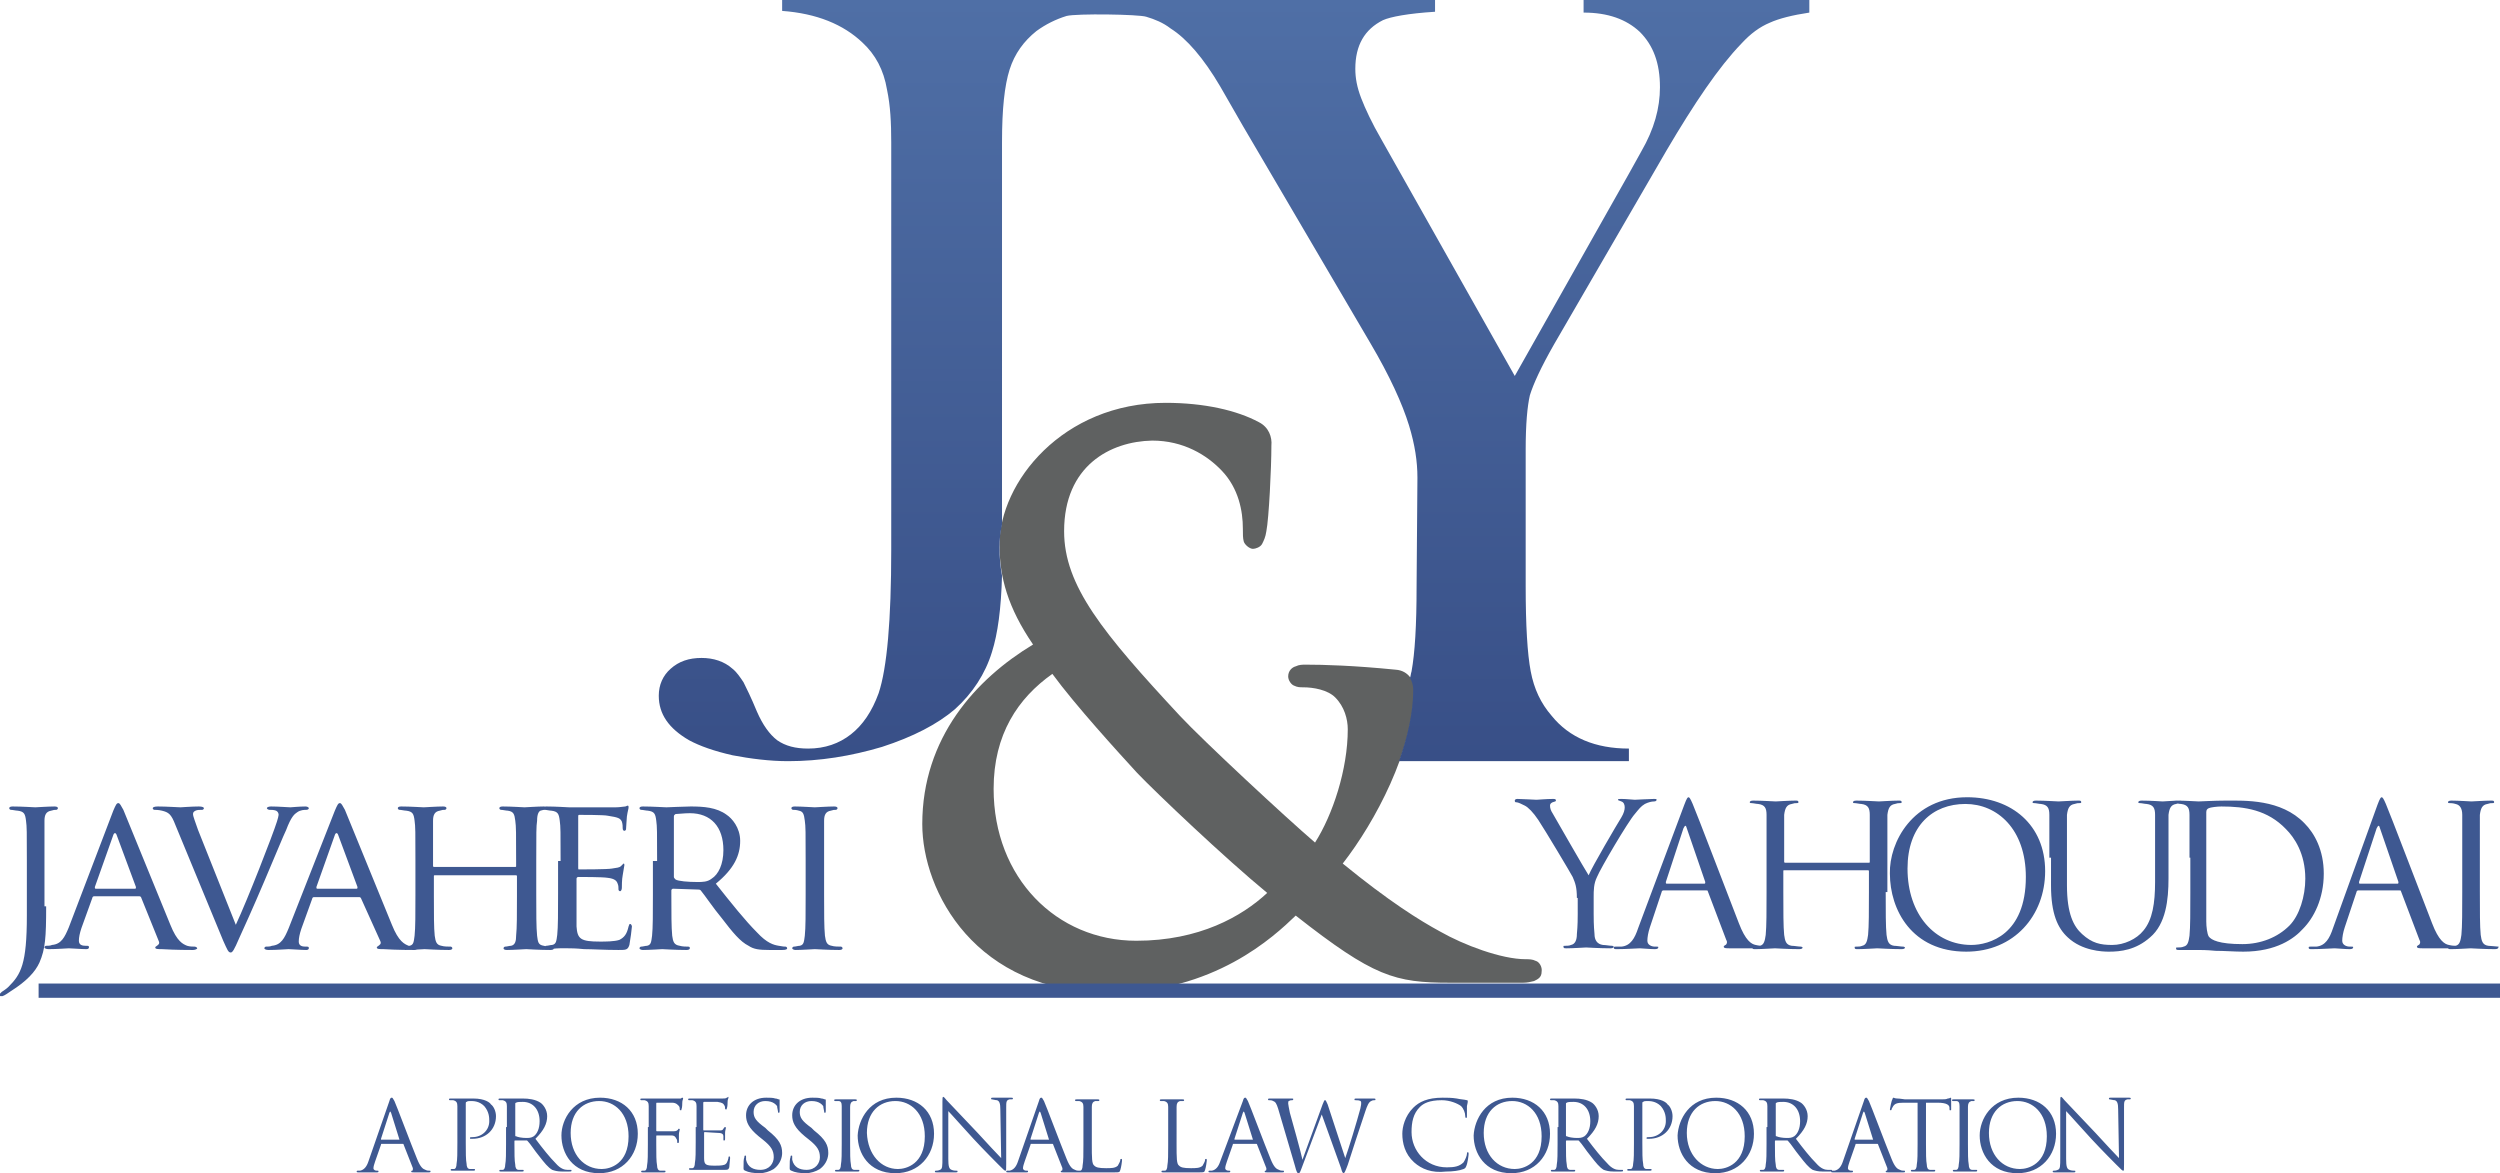 <?xml version="1.0" encoding="UTF-8"?> <!-- Generator: Adobe Illustrator 24.2.3, SVG Export Plug-In . SVG Version: 6.00 Build 0) --> <svg xmlns="http://www.w3.org/2000/svg" xmlns:xlink="http://www.w3.org/1999/xlink" version="1.1" id="jy-logo" x="0px" y="0px" viewBox="0 0 297.9 139.8" style="enable-background:new 0 0 297.9 139.8;" xml:space="preserve"> <style type="text/css"> .st0{fill:#5F6161;} .st1{fill:url(#SVGID_1_);} .st2{fill:#3E5891;} </style> <g> <path class="st0" d="M183,114.5c-0.4-0.2-0.8-0.2-1.2-0.2c-2.9,0-7.4-1.7-10.2-3.3c-2.4-1.3-6.1-3.6-11.6-8.1 c3.9-5,8.4-13.5,8.5-20.6c0.1-1-0.6-2.4-2.2-2.5c-5-0.5-8.6-0.6-10.7-0.6c-0.4,0-0.8,0-1.2,0.2c-0.4,0.1-0.9,0.5-0.9,1.2 c0,0.5,0.4,1,0.7,1.1c0.4,0.2,0.7,0.2,1.1,0.2c1.2,0,2.9,0.3,3.8,1.2c1.1,1.1,1.5,2.6,1.5,3.8c0,4.8-1.8,10.2-3.9,13.5 c-3.5-3-13.3-12.1-16.1-15.1c-9.2-9.9-13.8-15.5-13.8-22c0-7.8,5.5-10.7,10.5-10.8c3.7,0,6.5,1.7,8.3,3.6c2,2.1,2.5,4.8,2.5,6.9 c0,0.7,0,1.1,0.1,1.5c0.1,0.4,0.7,0.9,1.1,0.9c0.3,0,0.9-0.2,1.1-0.6c0.2-0.4,0.4-0.8,0.5-1.5c0.3-1.5,0.6-7.5,0.6-10.2 c0.1-1-0.3-2.2-1.5-2.8c-2.6-1.4-6.5-2.3-11.1-2.3c-12.3,0-19.8,9.5-19.8,16.9c0,3.9,1,7.5,4,11.9c-6.8,4.1-13.2,11.1-13.2,21.4 c0,8,6.3,20.1,22.3,20.1h0c12.5,0,19.6-6.7,22.2-9.2c9.3,7.3,11.8,8,18.4,8h8.7c0.5,0,0.9-0.1,1.3-0.2c0.4-0.2,0.9-0.4,0.9-1.1 C183.8,115.2,183.4,114.6,183,114.5z M151,106.4c-3,2.8-8.1,5.7-15.6,5.7c-9.5,0-17-7.5-17-18.1c0-6.5,2.9-10.8,7-13.7 c2.7,3.7,7.9,9.4,10.1,11.8C137.8,94.5,145.9,102.2,151,106.4z"></path> <g> <linearGradient id="SVGID_1_" gradientUnits="userSpaceOnUse" x1="147.139" y1="0" x2="147.139" y2="90.8"> <stop offset="0" style="stop-color:#4F6FA6"></stop> <stop offset="1" style="stop-color:#384F87"></stop> </linearGradient> <path class="st1" d="M188.7,0v1.5c2.9,0,5.1,0.8,6.7,2.3c1.6,1.6,2.4,3.7,2.4,6.6c0,2.5-0.7,5-2.2,7.6l-1.5,2.7l-13.6,24.1 l-15.9-28.2c-1.1-1.9-1.9-3.6-2.4-4.9c-0.5-1.3-0.7-2.4-0.7-3.5c0-2.8,1.1-4.7,3.3-5.8c0.9-0.4,3-0.8,6.2-1V0H93.2v1.3 c4.1,0.3,7.3,1.6,9.6,3.8c1.5,1.4,2.5,3.2,2.9,5.6c0.4,1.9,0.5,3.9,0.5,6.3v48.5c0,8.4-0.5,14.1-1.5,17.1 c-0.8,2.2-1.9,3.8-3.3,4.9c-1.4,1.1-3.1,1.7-5.1,1.7c-1.5,0-2.7-0.3-3.7-1c-0.9-0.7-1.7-1.8-2.4-3.4c-0.7-1.7-1.3-2.9-1.6-3.5 c-0.4-0.6-0.8-1.2-1.3-1.6c-1-0.9-2.3-1.3-3.7-1.3c-1.5,0-2.7,0.4-3.7,1.3c-0.9,0.8-1.4,1.9-1.4,3.2c0,2.2,1.2,3.9,3.6,5.3 c1.3,0.7,3,1.3,5.2,1.8c2.1,0.4,4.4,0.7,6.6,0.7c3.8,0,7.5-0.6,11.2-1.7c3.7-1.2,6.6-2.7,8.7-4.5c2.1-1.9,3.6-4.2,4.4-6.8 c0.7-2.2,1.1-5.2,1.2-9.1c-0.2-1.1-0.3-2.2-0.3-3.4c0-0.9,0.1-1.8,0.3-2.7V16.9c0-3.9,0.3-6.7,0.9-8.6c0.6-1.9,1.7-3.4,3.2-4.6 c1.1-0.8,2.3-1.4,3.6-1.8c1.2-0.3,8.6-0.2,9.5,0.1c1,0.3,2,0.7,2.9,1.4c1.9,1.2,3.9,3.5,5.9,6.9l2.7,4.7l15.2,25.9 c2.3,3.9,3.8,7.2,4.6,9.8c0.7,2.3,1,4.3,1,6.2l-0.1,13c0,4.6-0.2,7.9-0.6,10.1c-0.1,0.3-0.1,0.6-0.2,0.8c0.3,0.4,0.4,1,0.4,1.4 c0,2.7-0.7,5.7-1.7,8.5h27.4v-1.5c-4,0-7.1-1.3-9.2-3.9c-1.3-1.5-2.1-3.2-2.5-5.3c-0.4-2.1-0.6-5.5-0.6-10.2V53.6 c0-3.1,0.2-5.2,0.5-6.5c0.4-1.3,1.3-3.3,2.9-6.1l13.4-23.1c3.3-5.6,6.2-9.9,8.9-12.7c1.1-1.2,2.2-2,3.4-2.5 c1.1-0.5,2.7-0.9,4.7-1.2V0H188.7z"></path> </g> <path class="st2" d="M5.5,108c0,3.7-0.1,5.1-0.8,6.7c-0.5,1.1-1.5,2.2-3.4,3.4c-0.3,0.2-0.7,0.5-1,0.6c0,0-0.1,0-0.2,0 c-0.1,0-0.2,0-0.2-0.1c0-0.1,0.1-0.2,0.3-0.4c0.3-0.2,0.6-0.4,0.8-0.6c1.5-1.5,2.2-2.7,2.2-8.5v-6.5c0-3.5,0-4.1-0.1-4.8 c-0.1-0.8-0.2-1.1-1-1.2c-0.2,0-0.6-0.1-0.8-0.1c-0.1,0-0.2-0.1-0.2-0.2c0-0.1,0.1-0.2,0.4-0.2c1.1,0,2.6,0.1,2.7,0.1 c0.1,0,1.6-0.1,2.3-0.1c0.3,0,0.4,0.1,0.4,0.2c0,0.1-0.1,0.2-0.2,0.2c-0.2,0-0.3,0-0.6,0.1c-0.6,0.1-0.8,0.5-0.8,1.2 c0,0.7,0,1.4,0,4.8V108z M13.5,96.6c0.3-0.7,0.4-0.9,0.6-0.9c0.2,0,0.3,0.3,0.6,0.8c0.4,1,4.2,10.3,5.6,13.7c0.8,2,1.5,2.3,2,2.5 c0.3,0.1,0.7,0.1,0.9,0.1c0.1,0,0.3,0.1,0.3,0.2c0,0.1-0.3,0.2-0.5,0.2c-0.3,0-2.1,0-3.7-0.1c-0.5,0-0.8,0-0.8-0.2 c0-0.1,0.1-0.1,0.2-0.2c0.1-0.1,0.4-0.2,0.2-0.6l-2.1-5.2c-0.1-0.1-0.1-0.1-0.2-0.1h-5.4c-0.1,0-0.2,0.1-0.2,0.2l-1.3,3.6 c-0.2,0.6-0.3,1.1-0.3,1.5c0,0.5,0.4,0.6,0.8,0.6h0.2c0.2,0,0.2,0.1,0.2,0.2c0,0.1-0.1,0.2-0.3,0.2c-0.6,0-1.8-0.1-2.1-0.1 c-0.2,0-1.4,0.1-2.4,0.1c-0.3,0-0.5-0.1-0.5-0.2c0-0.1,0.1-0.2,0.2-0.2c0.2,0,0.5,0,0.7-0.1c1.1-0.1,1.5-0.9,2-2.1L13.5,96.6z M16.1,105.9c0.1,0,0.1-0.1,0.1-0.2l-2.3-6.2c-0.1-0.3-0.3-0.3-0.4,0l-2.2,6.2c0,0.1,0,0.2,0.1,0.2H16.1z M28.1,110.2 c1.4-3,4.4-10.7,4.9-12.3c0.1-0.3,0.2-0.7,0.2-0.8c0-0.2-0.1-0.4-0.3-0.5c-0.3-0.1-0.5-0.1-0.8-0.1c-0.1,0-0.3-0.1-0.3-0.2 c0-0.1,0.2-0.2,0.5-0.2c0.9,0,2,0.1,2.3,0.1c0.1,0,1.1-0.1,1.8-0.1c0.2,0,0.4,0.1,0.4,0.2c0,0.1-0.1,0.2-0.3,0.2 c-0.2,0-0.7,0-1.1,0.3c-0.3,0.2-0.7,0.5-1.3,2.1c-0.3,0.6-1.4,3.3-2.6,6.1c-1.4,3.3-2.5,5.7-3,6.8c-0.6,1.4-0.8,1.7-1,1.7 c-0.3,0-0.4-0.3-0.9-1.4l-5.7-13.8c-0.5-1.3-0.8-1.5-1.6-1.7c-0.4-0.1-0.8-0.1-0.9-0.1c-0.1,0-0.2-0.1-0.2-0.2 c0-0.1,0.2-0.2,0.6-0.2c1.1,0,2.4,0.1,2.7,0.1c0.2,0,1.3-0.1,2.2-0.1c0.4,0,0.6,0.1,0.6,0.2c0,0.1-0.1,0.2-0.2,0.2 c-0.3,0-0.6,0-0.8,0.1C23.1,96.7,23,96.8,23,97c0,0.3,0.3,1,0.6,1.9L28.1,110.2z M39.9,96.6c0.3-0.7,0.4-0.9,0.6-0.9 c0.2,0,0.3,0.3,0.6,0.8c0.4,1,4.2,10.3,5.6,13.7c0.8,2,1.5,2.3,2,2.5c0.3,0.1,0.7,0.1,0.9,0.1c0.1,0,0.3,0.1,0.3,0.2 c0,0.1-0.3,0.2-0.5,0.2c-0.3,0-2.1,0-3.7-0.1c-0.5,0-0.8,0-0.8-0.2c0-0.1,0.1-0.1,0.2-0.2c0.1-0.1,0.4-0.2,0.2-0.6L43,107 c-0.1-0.1-0.1-0.1-0.2-0.1h-5.4c-0.1,0-0.2,0.1-0.2,0.2l-1.3,3.6c-0.2,0.6-0.3,1.1-0.3,1.5c0,0.5,0.4,0.6,0.8,0.6h0.2 c0.2,0,0.2,0.1,0.2,0.2c0,0.1-0.1,0.2-0.3,0.2c-0.6,0-1.8-0.1-2.1-0.1c-0.2,0-1.4,0.1-2.4,0.1c-0.3,0-0.5-0.1-0.5-0.2 c0-0.1,0.1-0.2,0.2-0.2c0.2,0,0.5,0,0.7-0.1c1.1-0.1,1.5-0.9,2-2.1L39.9,96.6z M42.5,105.9c0.1,0,0.1-0.1,0.1-0.2l-2.3-6.2 c-0.1-0.3-0.3-0.3-0.4,0l-2.2,6.2c0,0.1,0,0.2,0.1,0.2H42.5z M63.9,106.6c0,2.2,0,3.9,0.1,4.9c0.1,0.7,0.1,1.1,0.8,1.2 c0.3,0.1,0.8,0.1,1,0.1c0.2,0,0.2,0.1,0.2,0.2c0,0.1-0.1,0.2-0.4,0.2c-1.3,0-2.8-0.1-2.9-0.1c-0.1,0-1.6,0.1-2.3,0.1 c-0.3,0-0.4-0.1-0.4-0.2c0-0.1,0.1-0.2,0.2-0.2c0.2,0,0.5-0.1,0.7-0.1c0.5-0.1,0.6-0.6,0.6-1.2c0.1-0.9,0.1-2.6,0.1-4.8v-2.3 c0-0.1-0.1-0.1-0.1-0.1h-9.7c-0.1,0-0.1,0-0.1,0.1v2.3c0,2.2,0,3.9,0.1,4.8c0.1,0.7,0.2,1.1,0.8,1.2c0.3,0.1,0.8,0.1,1.1,0.1 c0.1,0,0.2,0.1,0.2,0.2c0,0.1-0.1,0.2-0.4,0.2c-1.3,0-2.8-0.1-2.9-0.1c-0.1,0-1.6,0.1-2.3,0.1c-0.2,0-0.4-0.1-0.4-0.2 c0-0.1,0.1-0.2,0.2-0.2c0.2,0,0.5-0.1,0.7-0.1c0.5-0.1,0.5-0.5,0.6-1.2c0.1-0.9,0.1-2.7,0.1-4.9v-4c0-3.5,0-4.1-0.1-4.8 c-0.1-0.8-0.2-1.1-1-1.2c-0.2,0-0.6-0.1-0.8-0.1c-0.1,0-0.2-0.1-0.2-0.2c0-0.1,0.1-0.2,0.4-0.2c1.1,0,2.5,0.1,2.7,0.1 c0.1,0,1.6-0.1,2.3-0.1c0.3,0,0.4,0.1,0.4,0.2c0,0.1-0.1,0.2-0.2,0.2c-0.2,0-0.3,0-0.6,0.1c-0.6,0.1-0.8,0.5-0.8,1.2 c0,0.7,0,1.4,0,4.9v0.5c0,0.1,0.1,0.1,0.1,0.1h9.7c0.1,0,0.1,0,0.1-0.1v-0.5c0-3.5,0-4.2-0.1-4.9c-0.1-0.8-0.2-1.1-0.9-1.2 c-0.2,0-0.6-0.1-0.8-0.1c-0.1,0-0.2-0.1-0.2-0.2c0-0.1,0.1-0.2,0.4-0.2c1,0,2.5,0.1,2.6,0.1c0.1,0,1.6-0.1,2.3-0.1 c0.3,0,0.4,0.1,0.4,0.2c0,0.1-0.1,0.2-0.2,0.2c-0.2,0-0.3,0-0.6,0.1C64.2,96.7,64,97,64,97.8c-0.1,0.7-0.1,1.4-0.1,4.8V106.6z M66.8,102.6c0-3.5,0-4.1-0.1-4.8c-0.1-0.8-0.2-1.1-1-1.2c-0.2,0-0.6-0.1-0.8-0.1c-0.1,0-0.2-0.1-0.2-0.2c0-0.1,0.1-0.2,0.4-0.2 c1.1,0,2.6,0.1,2.7,0.1c0.2,0,5,0,5.6,0c0.5,0,0.9-0.1,1.1-0.1c0.1,0,0.2-0.1,0.3-0.1c0.1,0,0.1,0.1,0.1,0.2c0,0.2-0.1,0.4-0.2,1.1 c0,0.2-0.1,1.2-0.1,1.5c0,0.1-0.1,0.2-0.2,0.2c-0.1,0-0.2-0.1-0.2-0.3c0-0.2,0-0.5-0.1-0.8c-0.2-0.4-0.4-0.5-1.7-0.7 c-0.4-0.1-3.1-0.1-3.4-0.1c-0.1,0-0.1,0.1-0.1,0.2v6.1c0,0.2,0,0.2,0.1,0.2c0.3,0,3.4,0,3.9-0.1c0.6-0.1,0.9-0.1,1.1-0.3 c0.2-0.2,0.3-0.3,0.3-0.3c0.1,0,0.1,0.1,0.1,0.2c0,0.1-0.1,0.5-0.2,1.2c-0.1,0.5-0.1,1.3-0.1,1.5c0,0.2-0.1,0.4-0.2,0.4 c-0.1,0-0.2-0.1-0.2-0.2c0-0.2,0-0.5-0.1-0.7c-0.1-0.3-0.3-0.6-1.2-0.7c-0.6-0.1-3.1-0.1-3.5-0.1c-0.1,0-0.2,0.1-0.2,0.2v1.9 c0,0.8,0,3.4,0,3.8c0.1,1.5,0.5,1.8,2.8,1.8c0.6,0,1.7,0,2.3-0.2c0.6-0.3,0.9-0.7,1.1-1.6c0.1-0.3,0.1-0.3,0.2-0.3 c0.1,0,0.2,0.2,0.2,0.3c0,0.2-0.2,1.7-0.3,2.2c-0.2,0.6-0.4,0.6-1.3,0.6c-1.7,0-3.1-0.1-4.1-0.1c-1-0.1-1.6-0.1-1.9-0.1 c-0.1,0-0.5,0-1,0c-0.5,0-1,0.1-1.4,0.1c-0.2,0-0.4-0.1-0.4-0.2c0-0.1,0.1-0.2,0.2-0.2c0.2,0,0.5-0.1,0.7-0.1 c0.5-0.1,0.5-0.5,0.6-1.2c0.1-0.9,0.1-2.7,0.1-4.9V102.6z M78.3,102.6c0-3.5,0-4.1-0.1-4.8c-0.1-0.8-0.2-1.1-1-1.2 c-0.2,0-0.6-0.1-0.8-0.1c-0.1,0-0.2-0.1-0.2-0.2c0-0.1,0.1-0.2,0.4-0.2c1.1,0,2.6,0.1,2.8,0.1c0.2,0,2.2-0.1,2.9-0.1 c1.5,0,3.1,0.1,4.3,1c0.6,0.4,1.6,1.5,1.6,3.1c0,1.7-0.7,3.3-2.9,5.1c1.9,2.4,3.5,4.4,4.9,5.8c1.2,1.3,2,1.5,2.6,1.6 c0.5,0.1,0.7,0.1,0.8,0.1c0.1,0,0.2,0.1,0.2,0.2c0,0.1-0.1,0.2-0.6,0.2h-1.5c-1.3,0-1.9-0.1-2.5-0.5c-1-0.5-1.9-1.6-3.2-3.3 c-1-1.2-2-2.7-2.5-3.3c-0.1-0.1-0.2-0.1-0.3-0.1l-3-0.1c-0.1,0-0.2,0.1-0.2,0.2v0.5c0,2.2,0,3.9,0.1,4.9c0.1,0.7,0.2,1.1,0.9,1.2 c0.3,0.1,0.8,0.1,1,0.1c0.2,0,0.2,0.1,0.2,0.2c0,0.1-0.1,0.2-0.4,0.2c-1.3,0-2.8-0.1-2.9-0.1c0,0-1.6,0.1-2.3,0.1 c-0.2,0-0.4-0.1-0.4-0.2c0-0.1,0.1-0.2,0.2-0.2c0.2,0,0.5-0.1,0.7-0.1c0.5-0.1,0.5-0.5,0.6-1.2c0.1-0.9,0.1-2.7,0.1-4.9V102.6z M80.3,104.5c0,0.1,0.1,0.2,0.2,0.3c0.3,0.2,1.5,0.3,2.6,0.3c0.6,0,1.2,0,1.7-0.4c0.8-0.5,1.4-1.7,1.4-3.4c0-2.8-1.5-4.4-4-4.4 c-0.7,0-1.4,0.1-1.7,0.1c-0.1,0.1-0.2,0.1-0.2,0.3V104.5z M98.2,106.6c0,2.2,0,3.9,0.1,4.9c0.1,0.7,0.2,1.1,0.8,1.2 c0.3,0.1,0.8,0.1,1.1,0.1c0.1,0,0.2,0.1,0.2,0.2c0,0.1-0.1,0.2-0.4,0.2c-1.3,0-2.8-0.1-2.9-0.1c-0.1,0-1.6,0.1-2.3,0.1 c-0.2,0-0.4-0.1-0.4-0.2c0-0.1,0.1-0.2,0.2-0.2c0.2,0,0.5-0.1,0.7-0.1c0.5-0.1,0.5-0.5,0.6-1.2c0.1-0.9,0.1-2.7,0.1-4.9v-4 c0-3.5,0-4.1-0.1-4.8c-0.1-0.8-0.2-1.1-0.7-1.2c-0.3-0.1-0.6-0.1-0.7-0.1c-0.1,0-0.2-0.1-0.2-0.2c0-0.1,0.1-0.2,0.4-0.2 c0.8,0,2.2,0.1,2.4,0.1c0.1,0,1.6-0.1,2.3-0.1c0.3,0,0.4,0.1,0.4,0.2c0,0.1-0.1,0.2-0.2,0.2c-0.2,0-0.3,0-0.6,0.1 c-0.6,0.1-0.8,0.5-0.8,1.2c0,0.7,0,1.4,0,4.8V106.6z M46.4,131.2c0.1-0.4,0.2-0.4,0.3-0.4c0.1,0,0.1,0.1,0.3,0.4 c0.2,0.4,2,5.2,2.7,6.9c0.4,1,0.7,1.2,1,1.3c0.2,0.1,0.3,0.1,0.5,0.1c0.1,0,0.1,0,0.1,0.1c0,0.1-0.1,0.1-0.2,0.1c-0.2,0-1,0-1.8,0 c-0.2,0-0.3,0-0.3-0.1c0,0,0-0.1,0.1-0.1c0.1,0,0.1-0.1,0.1-0.3l-1.1-2.8c0,0,0-0.1-0.1-0.1h-2.5c-0.1,0-0.1,0-0.1,0.1l-0.7,2 c-0.1,0.3-0.2,0.6-0.2,0.8c0,0.2,0.2,0.3,0.4,0.3h0.1c0.1,0,0.1,0,0.1,0.1c0,0.1-0.1,0.1-0.2,0.1c-0.3,0-0.8,0-0.9,0 c-0.1,0-0.8,0-1.3,0c-0.1,0-0.2,0-0.2-0.1c0,0,0-0.1,0.1-0.1c0.1,0,0.2,0,0.3,0c0.5-0.1,0.8-0.5,1-1.1L46.4,131.2z M47.6,135.8 C47.7,135.8,47.7,135.8,47.6,135.8l-1-3.2c-0.1-0.2-0.1-0.2-0.2,0l-1,3.1c0,0.1,0,0.1,0,0.1H47.6z M54.5,134.3c0-1.8,0-2.1,0-2.5 c0-0.4-0.1-0.6-0.5-0.7c-0.1,0-0.3,0-0.4,0c0,0-0.1,0-0.1-0.1c0-0.1,0.1-0.1,0.2-0.1c0.5,0,1.2,0,1.3,0c0.3,0,0.9,0,1.4,0 c1.4,0,2,0.5,2.1,0.7c0.3,0.2,0.6,0.8,0.6,1.4c0,1.6-1.2,2.7-2.8,2.7c-0.1,0-0.2,0-0.2,0c-0.1,0-0.1,0-0.1-0.1 c0-0.1,0.1-0.1,0.3-0.1c1.1,0,2-0.8,2-1.9c0-0.4,0-1.1-0.6-1.8c-0.6-0.6-1.3-0.6-1.6-0.6c-0.2,0-0.4,0-0.5,0.1 c-0.1,0-0.1,0.1-0.1,0.2v4.7c0,1.1,0,2,0.1,2.5c0,0.3,0.1,0.6,0.4,0.6c0.2,0,0.4,0,0.5,0c0.1,0,0.1,0,0.1,0.1 c0,0.1-0.1,0.1-0.2,0.1c-0.6,0-1.4,0-1.4,0c0,0-0.8,0-1.1,0c-0.1,0-0.2,0-0.2-0.1c0,0,0-0.1,0.1-0.1c0.1,0,0.2,0,0.3,0 c0.2,0,0.3-0.3,0.3-0.6c0.1-0.5,0.1-1.4,0.1-2.5V134.3z M60.4,134.3c0-1.8,0-2.1,0-2.5c0-0.4-0.1-0.6-0.5-0.7c-0.1,0-0.3,0-0.4,0 c0,0-0.1,0-0.1-0.1c0-0.1,0.1-0.1,0.2-0.1c0.5,0,1.2,0,1.3,0c0.1,0,1,0,1.4,0c0.7,0,1.5,0.1,2.1,0.5c0.3,0.2,0.8,0.8,0.8,1.6 c0,0.9-0.4,1.7-1.4,2.7c0.9,1.2,1.7,2.2,2.4,2.9c0.6,0.7,1.1,0.8,1.4,0.8c0.2,0,0.4,0,0.4,0c0.1,0,0.1,0,0.1,0.1 c0,0.1-0.1,0.1-0.3,0.1H67c-0.6,0-0.9-0.1-1.2-0.2c-0.5-0.3-0.9-0.8-1.6-1.7c-0.5-0.6-1-1.4-1.3-1.7c0,0-0.1-0.1-0.1-0.1l-1.4,0 c-0.1,0-0.1,0-0.1,0.1v0.3c0,1.1,0,2,0.1,2.5c0,0.3,0.1,0.6,0.4,0.6c0.2,0,0.4,0,0.5,0c0.1,0,0.1,0,0.1,0.1c0,0.1-0.1,0.1-0.2,0.1 c-0.6,0-1.4,0-1.4,0c0,0-0.7,0-1.1,0c-0.1,0-0.2,0-0.2-0.1c0,0,0-0.1,0.1-0.1c0.1,0,0.2,0,0.3,0c0.2,0,0.3-0.3,0.3-0.6 c0.1-0.5,0.1-1.4,0.1-2.5V134.3z M61.4,135.3c0,0.1,0,0.1,0.1,0.1c0.2,0.1,0.7,0.2,1.2,0.2c0.3,0,0.6,0,0.9-0.2 c0.4-0.3,0.7-0.9,0.7-1.8c0-1.4-0.8-2.3-2-2.3c-0.3,0-0.7,0-0.8,0.1c-0.1,0-0.1,0.1-0.1,0.1V135.3z M71.5,130.8 c2.6,0,4.5,1.6,4.5,4.3c0,2.6-1.8,4.7-4.6,4.7c-3.2,0-4.5-2.4-4.5-4.5C66.9,133.4,68.3,130.8,71.5,130.8z M71.7,139.3 c1,0,3.2-0.6,3.2-3.9c0-2.8-1.7-4.2-3.5-4.2c-1.9,0-3.4,1.3-3.4,3.8C68,137.6,69.6,139.3,71.7,139.3z M77.3,134.3 c0-1.8,0-2.1,0-2.5c0-0.4-0.1-0.6-0.5-0.7c-0.1,0-0.3,0-0.4,0c0,0-0.1,0-0.1-0.1c0-0.1,0.1-0.1,0.2-0.1c0.3,0,0.6,0,0.8,0l0.5,0 c0.2,0,2.6,0,2.8,0c0.2,0,0.4,0,0.5,0c0.1,0,0.1-0.1,0.2-0.1c0,0,0.1,0,0.1,0.1c0,0.1-0.1,0.2-0.1,0.5c0,0.1,0,0.6-0.1,0.8 c0,0.1,0,0.1-0.1,0.1c-0.1,0-0.1-0.1-0.1-0.1c0-0.1,0-0.3-0.1-0.4c-0.1-0.1-0.3-0.4-0.8-0.4l-1.8,0c-0.1,0-0.1,0-0.1,0.1v3.2 c0,0.1,0,0.1,0.1,0.1l1.5,0c0.2,0,0.4,0,0.5,0c0.3,0,0.4-0.1,0.5-0.2c0-0.1,0.1-0.1,0.1-0.1c0,0,0.1,0,0.1,0.1 c0,0.1-0.1,0.3-0.1,0.6c0,0.2,0,0.7,0,0.8c0,0.1,0,0.2-0.1,0.2c-0.1,0-0.1,0-0.1-0.1c0-0.1,0-0.3-0.1-0.4c-0.1-0.2-0.2-0.4-0.6-0.4 c-0.3,0-1.5,0-1.7,0c-0.1,0-0.1,0-0.1,0.1v1c0,1.1,0,2,0.1,2.5c0,0.3,0.1,0.6,0.4,0.6c0.2,0,0.4,0,0.5,0c0.1,0,0.1,0,0.1,0.1 c0,0.1-0.1,0.1-0.2,0.1c-0.6,0-1.4,0-1.4,0s-0.8,0-1.1,0c-0.1,0-0.2,0-0.2-0.1c0,0,0-0.1,0.1-0.1c0.1,0,0.2,0,0.3,0 c0.2,0,0.3-0.3,0.3-0.6c0.1-0.5,0.1-1.4,0.1-2.5V134.3z M83,134.3c0-1.8,0-2.1,0-2.5c0-0.4-0.1-0.6-0.5-0.7c-0.1,0-0.3,0-0.4,0 c0,0-0.1,0-0.1-0.1c0-0.1,0.1-0.1,0.2-0.1c0.3,0,0.6,0,0.8,0l0.5,0c0.1,0,2.4,0,2.6,0c0.2,0,0.4,0,0.5-0.1c0.1,0,0.1-0.1,0.2-0.1 c0,0,0,0,0,0.1c0,0.1-0.1,0.2-0.1,0.5c0,0.1,0,0.6-0.1,0.8c0,0.1,0,0.1-0.1,0.1c-0.1,0-0.1-0.1-0.1-0.1c0-0.1,0-0.3-0.1-0.4 c-0.1-0.2-0.2-0.3-0.8-0.4c-0.2,0-1.4,0-1.6,0c0,0-0.1,0-0.1,0.1v3.2c0,0.1,0,0.1,0.1,0.1c0.1,0,1.6,0,1.8,0c0.3,0,0.4,0,0.5-0.2 c0.1-0.1,0.1-0.2,0.2-0.2c0,0,0.1,0,0.1,0.1c0,0.1-0.1,0.3-0.1,0.6c0,0.2,0,0.7,0,0.7c0,0.1,0,0.2-0.1,0.2c-0.1,0-0.1,0-0.1-0.1 c0-0.1,0-0.2,0-0.4c0-0.2-0.1-0.4-0.6-0.4c-0.3,0-1.4-0.1-1.6-0.1c-0.1,0-0.1,0-0.1,0.1v1c0,0.4,0,1.7,0,2c0,0.8,0.2,0.9,1.3,0.9 c0.3,0,0.8,0,1.1-0.1c0.3-0.1,0.4-0.4,0.5-0.8c0-0.1,0-0.2,0.1-0.2c0.1,0,0.1,0.1,0.1,0.2c0,0.1-0.1,0.9-0.1,1.1 c-0.1,0.3-0.2,0.3-0.6,0.3c-0.9,0-1.5,0-1.9,0c-0.4,0-0.7,0-0.9,0c0,0-0.2,0-0.5,0c-0.2,0-0.5,0-0.7,0c-0.1,0-0.2,0-0.2-0.1 c0,0,0-0.1,0.1-0.1c0.1,0,0.2,0,0.3,0c0.2,0,0.3-0.3,0.3-0.6c0.1-0.5,0.1-1.4,0.1-2.5V134.3z M88.8,139.5c-0.2-0.1-0.2-0.1-0.2-0.4 c0-0.6,0-1,0.1-1.2c0-0.1,0-0.2,0.1-0.2c0.1,0,0.1,0,0.1,0.1c0,0.1,0,0.3,0,0.4c0.2,0.9,0.9,1.2,1.7,1.2c1.1,0,1.6-0.8,1.6-1.5 c0-0.8-0.3-1.3-1.3-2.1l-0.5-0.4c-1.2-1-1.5-1.7-1.5-2.5c0-1.2,0.9-2.1,2.4-2.1c0.4,0,0.8,0,1.1,0.1c0.2,0,0.3,0.1,0.4,0.1 c0.1,0,0.1,0,0.1,0.1c0,0.1,0,0.4,0,1.2c0,0.2,0,0.3-0.1,0.3c-0.1,0-0.1-0.1-0.1-0.2c0-0.1-0.1-0.4-0.1-0.6 c-0.1-0.1-0.4-0.6-1.4-0.6c-0.8,0-1.4,0.5-1.4,1.3c0,0.7,0.3,1.1,1.4,1.9l0.3,0.3c1.4,1.1,1.7,1.8,1.7,2.7c0,0.5-0.2,1.3-1,1.9 c-0.5,0.3-1.1,0.5-1.7,0.5C89.8,139.8,89.2,139.7,88.8,139.5z M94.3,139.5c-0.2-0.1-0.2-0.1-0.2-0.4c0-0.6,0-1,0.1-1.2 c0-0.1,0-0.2,0.1-0.2c0.1,0,0.1,0,0.1,0.1c0,0.1,0,0.3,0,0.4c0.2,0.9,0.9,1.2,1.7,1.2c1.1,0,1.6-0.8,1.6-1.5c0-0.8-0.3-1.3-1.3-2.1 l-0.5-0.4c-1.2-1-1.5-1.7-1.5-2.5c0-1.2,0.9-2.1,2.4-2.1c0.4,0,0.8,0,1.1,0.1c0.2,0,0.3,0.1,0.4,0.1c0.1,0,0.1,0,0.1,0.1 c0,0.1,0,0.4,0,1.2c0,0.2,0,0.3-0.1,0.3c-0.1,0-0.1-0.1-0.1-0.2c0-0.1-0.1-0.4-0.1-0.6c-0.1-0.1-0.4-0.6-1.4-0.6 c-0.8,0-1.4,0.5-1.4,1.3c0,0.7,0.3,1.1,1.4,1.9l0.3,0.3c1.4,1.1,1.7,1.8,1.7,2.7c0,0.5-0.2,1.3-1,1.9c-0.5,0.3-1.1,0.5-1.7,0.5 C95.3,139.8,94.7,139.7,94.3,139.5z M101.3,136.3c0,1.1,0,2,0.1,2.5c0,0.3,0.1,0.6,0.4,0.6c0.2,0,0.4,0,0.5,0c0.1,0,0.1,0,0.1,0.1 c0,0.1-0.1,0.1-0.2,0.1c-0.6,0-1.4,0-1.4,0c-0.1,0-0.8,0-1.1,0c-0.1,0-0.2,0-0.2-0.1c0,0,0-0.1,0.1-0.1c0.1,0,0.2,0,0.3,0 c0.2,0,0.3-0.3,0.3-0.6c0.1-0.5,0.1-1.4,0.1-2.5v-2c0-1.8,0-2.1,0-2.5c0-0.4-0.1-0.6-0.4-0.6c-0.1,0-0.3,0-0.4,0c0,0-0.1,0-0.1-0.1 c0-0.1,0.1-0.1,0.2-0.1c0.4,0,1.1,0,1.2,0c0.1,0,0.8,0,1.1,0c0.1,0,0.2,0,0.2,0.1c0,0,0,0.1-0.1,0.1c-0.1,0-0.1,0-0.3,0 c-0.3,0.1-0.4,0.3-0.4,0.7c0,0.4,0,0.7,0,2.5V136.3z M106.8,130.8c2.6,0,4.5,1.6,4.5,4.3c0,2.6-1.8,4.7-4.6,4.7 c-3.2,0-4.5-2.4-4.5-4.5C102.3,133.4,103.6,130.8,106.8,130.8z M107,139.3c1,0,3.2-0.6,3.2-3.9c0-2.8-1.7-4.2-3.5-4.2 c-1.9,0-3.4,1.3-3.4,3.8C103.4,137.6,105,139.3,107,139.3z M113,138.1c0,0.9,0.1,1.2,0.4,1.3c0.2,0.1,0.5,0.1,0.6,0.1 c0.1,0,0.1,0,0.1,0.1c0,0.1-0.1,0.1-0.2,0.1c-0.7,0-1.1,0-1.2,0c-0.1,0-0.6,0-1.1,0c-0.1,0-0.2,0-0.2-0.1c0,0,0-0.1,0.1-0.1 c0.1,0,0.3,0,0.5-0.1c0.3-0.1,0.3-0.4,0.3-1.5l0-6.6c0-0.4,0-0.6,0.1-0.6c0.1,0,0.3,0.3,0.4,0.4c0.2,0.2,1.9,2,3.7,3.9 c1.1,1.2,2.4,2.6,2.8,3l-0.1-5.8c0-0.7-0.1-1-0.4-1.1c-0.2,0-0.5-0.1-0.6-0.1c-0.1,0-0.1,0-0.1-0.1c0-0.1,0.1-0.1,0.2-0.1 c0.5,0,1.1,0,1.2,0c0.1,0,0.5,0,1,0c0.1,0,0.2,0,0.2,0.1c0,0,0,0.1-0.1,0.1c-0.1,0-0.1,0-0.3,0c-0.4,0.1-0.4,0.3-0.4,1l0,6.7 c0,0.8,0,0.8-0.1,0.8c-0.1,0-0.2-0.1-0.8-0.7c-0.1-0.1-1.8-1.8-3-3.1c-1.3-1.4-2.6-2.9-3-3.3L113,138.1z M123.8,131.2 c0.1-0.4,0.2-0.4,0.3-0.4c0.1,0,0.1,0.1,0.3,0.4c0.2,0.4,2,5.2,2.7,6.9c0.4,1,0.7,1.2,1,1.3c0.2,0.1,0.3,0.1,0.5,0.1 c0.1,0,0.1,0,0.1,0.1c0,0.1-0.1,0.1-0.2,0.1c-0.2,0-1,0-1.8,0c-0.2,0-0.3,0-0.3-0.1c0,0,0-0.1,0.1-0.1c0.1,0,0.1-0.1,0.1-0.3 l-1.1-2.8c0,0,0-0.1-0.1-0.1h-2.5c-0.1,0-0.1,0-0.1,0.1l-0.7,2c-0.1,0.3-0.2,0.6-0.2,0.8c0,0.2,0.2,0.3,0.4,0.3h0.1 c0.1,0,0.1,0,0.1,0.1c0,0.1-0.1,0.1-0.2,0.1c-0.3,0-0.8,0-0.9,0c-0.1,0-0.8,0-1.3,0c-0.1,0-0.2,0-0.2-0.1c0,0,0-0.1,0.1-0.1 c0.1,0,0.2,0,0.3,0c0.5-0.1,0.8-0.5,1-1.1L123.8,131.2z M125,135.8C125,135.8,125,135.8,125,135.8l-1-3.2c-0.1-0.2-0.1-0.2-0.2,0 l-1,3.1c0,0.1,0,0.1,0,0.1H125z M130.1,136.3c0,1.7,0,2.4,0.3,2.6c0.2,0.2,0.5,0.3,1.4,0.3c0.6,0,1.1,0,1.4-0.3 c0.1-0.2,0.3-0.5,0.3-0.7c0-0.1,0-0.1,0.1-0.1c0.1,0,0.1,0,0.1,0.2c0,0.1-0.1,0.8-0.2,1.1c-0.1,0.3-0.1,0.3-0.7,0.3 c-0.8,0-1.4,0-1.9,0c-0.5,0-0.8,0-1.2,0c0,0-0.2,0-0.5,0c-0.2,0-0.5,0-0.7,0c-0.1,0-0.2,0-0.2-0.1c0,0,0-0.1,0.1-0.1 c0.1,0,0.2,0,0.3,0c0.2,0,0.3-0.3,0.3-0.6c0.1-0.5,0.1-1.4,0.1-2.5v-2c0-1.8,0-2.1,0-2.5c0-0.4-0.1-0.6-0.5-0.7c-0.1,0-0.3,0-0.4,0 c0,0-0.1,0-0.1-0.1c0-0.1,0.1-0.1,0.2-0.1c0.5,0,1.2,0,1.3,0c0.1,0,0.9,0,1.2,0c0.1,0,0.2,0,0.2,0.1c0,0,0,0.1-0.1,0.1 c-0.1,0-0.2,0-0.4,0c-0.3,0.1-0.4,0.3-0.4,0.7c0,0.4,0,0.7,0,2.5V136.3z M140.2,136.3c0,1.7,0,2.4,0.3,2.6c0.2,0.2,0.5,0.3,1.4,0.3 c0.6,0,1.1,0,1.4-0.3c0.1-0.2,0.3-0.5,0.3-0.7c0-0.1,0-0.1,0.1-0.1c0.1,0,0.1,0,0.1,0.2c0,0.1-0.1,0.8-0.2,1.1 c-0.1,0.3-0.1,0.3-0.7,0.3c-0.8,0-1.4,0-1.9,0c-0.5,0-0.8,0-1.2,0c0,0-0.2,0-0.5,0c-0.2,0-0.5,0-0.7,0c-0.1,0-0.2,0-0.2-0.1 c0,0,0-0.1,0.1-0.1c0.1,0,0.2,0,0.3,0c0.2,0,0.3-0.3,0.3-0.6c0.1-0.5,0.1-1.4,0.1-2.5v-2c0-1.8,0-2.1,0-2.5c0-0.4-0.1-0.6-0.5-0.7 c-0.1,0-0.3,0-0.4,0c0,0-0.1,0-0.1-0.1c0-0.1,0.1-0.1,0.2-0.1c0.5,0,1.2,0,1.3,0c0.1,0,0.9,0,1.2,0c0.1,0,0.2,0,0.2,0.1 c0,0,0,0.1-0.1,0.1c-0.1,0-0.2,0-0.4,0c-0.3,0.1-0.4,0.3-0.4,0.7c0,0.4,0,0.7,0,2.5V136.3z M148.1,131.2c0.1-0.4,0.2-0.4,0.3-0.4 c0.1,0,0.1,0.1,0.3,0.4c0.2,0.4,2,5.2,2.7,6.9c0.4,1,0.7,1.2,1,1.3c0.2,0.1,0.3,0.1,0.5,0.1c0.1,0,0.1,0,0.1,0.1 c0,0.1-0.1,0.1-0.2,0.1c-0.2,0-1,0-1.8,0c-0.2,0-0.3,0-0.3-0.1c0,0,0-0.1,0.1-0.1c0.1,0,0.1-0.1,0.1-0.3l-1.1-2.8 c0,0,0-0.1-0.1-0.1H147c-0.1,0-0.1,0-0.1,0.1l-0.7,2c-0.1,0.3-0.2,0.6-0.2,0.8c0,0.2,0.2,0.3,0.4,0.3h0.1c0.1,0,0.1,0,0.1,0.1 c0,0.1-0.1,0.1-0.2,0.1c-0.3,0-0.8,0-0.9,0c-0.1,0-0.8,0-1.3,0c-0.1,0-0.2,0-0.2-0.1c0,0,0-0.1,0.1-0.1c0.1,0,0.2,0,0.3,0 c0.5-0.1,0.8-0.5,1-1.1L148.1,131.2z M149.3,135.8C149.4,135.8,149.4,135.8,149.3,135.8l-1-3.2c-0.1-0.2-0.1-0.2-0.2,0l-1,3.1 c0,0.1,0,0.1,0,0.1H149.3z M160.3,138L160.3,138c0.4-1.1,1.4-4.4,1.8-5.9c0.1-0.4,0.1-0.6,0.1-0.7c0-0.2-0.1-0.3-0.7-0.3 c-0.1,0-0.1,0-0.1-0.1c0-0.1,0.1-0.1,0.2-0.1c0.6,0,1.1,0,1.2,0c0.1,0,0.6,0,0.9,0c0.1,0,0.2,0,0.2,0.1c0,0.1,0,0.1-0.1,0.1 c0,0-0.3,0-0.4,0.1c-0.3,0.1-0.5,0.6-0.7,1.2c-0.5,1.5-1.7,5.1-2.1,6.4c-0.3,0.8-0.4,1-0.5,1c-0.1,0-0.2-0.2-0.3-0.6l-2.3-6.4h0 c-0.4,1.1-2,5.3-2.4,6.4c-0.2,0.5-0.2,0.6-0.4,0.6c-0.1,0-0.2-0.1-0.4-0.9l-2-6.8c-0.2-0.6-0.3-0.8-0.6-0.9 c-0.1-0.1-0.4-0.1-0.5-0.1c-0.1,0-0.1,0-0.1-0.1c0-0.1,0.1-0.1,0.2-0.1c0.6,0,1.2,0,1.4,0c0.1,0,0.6,0,1.2,0c0.2,0,0.2,0,0.2,0.1 c0,0.1-0.1,0.1-0.1,0.1c-0.1,0-0.3,0-0.4,0.1c-0.1,0-0.1,0.1-0.1,0.3c0,0.1,0.1,0.6,0.2,1.1c0.2,0.7,1.4,5,1.5,5.6h0l2.4-6.6 c0.2-0.5,0.2-0.5,0.3-0.5c0.1,0,0.1,0.1,0.3,0.5L160.3,138z M168.5,138.5c-1.1-1-1.4-2.3-1.4-3.4c0-0.8,0.3-2.1,1.3-3.1 c0.7-0.7,1.7-1.2,3.5-1.2c0.5,0,1.1,0,1.7,0.1c0.4,0.1,0.8,0.1,1.2,0.2c0.1,0,0.1,0.1,0.1,0.1c0,0.1,0,0.2-0.1,0.6c0,0.4,0,1,0,1.2 c0,0.2,0,0.2-0.1,0.2c-0.1,0-0.1-0.1-0.1-0.2c0-0.4-0.2-0.9-0.5-1.2c-0.4-0.3-1.3-0.7-2.3-0.7c-1.5,0-2.2,0.4-2.6,0.8 c-0.8,0.8-1,1.8-1,3c0,2.2,1.7,4.2,4.2,4.2c0.9,0,1.5-0.1,2-0.6c0.2-0.3,0.4-0.8,0.4-1c0-0.1,0-0.2,0.1-0.2c0.1,0,0.1,0.1,0.1,0.2 c0,0.1-0.1,1.1-0.3,1.5c-0.1,0.2-0.1,0.2-0.3,0.3c-0.5,0.2-1.3,0.3-2.1,0.3C170.6,139.8,169.4,139.3,168.5,138.5z M180.2,130.8 c2.6,0,4.5,1.6,4.5,4.3c0,2.6-1.8,4.7-4.6,4.7c-3.2,0-4.5-2.4-4.5-4.5C175.7,133.4,177,130.8,180.2,130.8z M180.5,139.3 c1,0,3.2-0.6,3.2-3.9c0-2.8-1.7-4.2-3.5-4.2c-1.9,0-3.4,1.3-3.4,3.8C176.8,137.6,178.4,139.3,180.5,139.3z M185.7,134.3 c0-1.8,0-2.1,0-2.5c0-0.4-0.1-0.6-0.5-0.7c-0.1,0-0.3,0-0.4,0c0,0-0.1,0-0.1-0.1c0-0.1,0.1-0.1,0.2-0.1c0.5,0,1.2,0,1.3,0 c0.1,0,1,0,1.4,0c0.7,0,1.5,0.1,2.1,0.5c0.3,0.2,0.8,0.8,0.8,1.6c0,0.9-0.4,1.7-1.4,2.7c0.9,1.2,1.7,2.2,2.4,2.9 c0.6,0.7,1.1,0.8,1.4,0.8c0.2,0,0.4,0,0.4,0c0.1,0,0.1,0,0.1,0.1c0,0.1-0.1,0.1-0.3,0.1h-0.8c-0.6,0-0.9-0.1-1.2-0.2 c-0.5-0.3-0.9-0.8-1.6-1.7c-0.5-0.6-1-1.4-1.3-1.7c0,0-0.1-0.1-0.1-0.1l-1.4,0c-0.1,0-0.1,0-0.1,0.1v0.3c0,1.1,0,2,0.1,2.5 c0,0.3,0.1,0.6,0.4,0.6c0.2,0,0.4,0,0.5,0c0.1,0,0.1,0,0.1,0.1c0,0.1-0.1,0.1-0.2,0.1c-0.6,0-1.4,0-1.4,0c0,0-0.7,0-1.1,0 c-0.1,0-0.2,0-0.2-0.1c0,0,0-0.1,0.1-0.1c0.1,0,0.2,0,0.3,0c0.2,0,0.3-0.3,0.3-0.6c0.1-0.5,0.1-1.4,0.1-2.5V134.3z M186.6,135.3 c0,0.1,0,0.1,0.1,0.1c0.2,0.1,0.7,0.2,1.2,0.2c0.3,0,0.6,0,0.9-0.2c0.4-0.3,0.7-0.9,0.7-1.8c0-1.4-0.8-2.3-2-2.3 c-0.3,0-0.7,0-0.8,0.1c-0.1,0-0.1,0.1-0.1,0.1V135.3z M194.7,134.3c0-1.8,0-2.1,0-2.5c0-0.4-0.1-0.6-0.5-0.7c-0.1,0-0.3,0-0.4,0 c0,0-0.1,0-0.1-0.1c0-0.1,0.1-0.1,0.2-0.1c0.5,0,1.2,0,1.3,0c0.3,0,0.9,0,1.4,0c1.4,0,2,0.5,2.1,0.7c0.3,0.2,0.6,0.8,0.6,1.4 c0,1.6-1.2,2.7-2.8,2.7c-0.1,0-0.2,0-0.2,0c-0.1,0-0.1,0-0.1-0.1c0-0.1,0.1-0.1,0.3-0.1c1.1,0,2-0.8,2-1.9c0-0.4,0-1.1-0.6-1.8 c-0.6-0.6-1.3-0.6-1.6-0.6c-0.2,0-0.4,0-0.5,0.1c-0.1,0-0.1,0.1-0.1,0.2v4.7c0,1.1,0,2,0.1,2.5c0,0.3,0.1,0.6,0.4,0.6 c0.2,0,0.4,0,0.5,0c0.1,0,0.1,0,0.1,0.1c0,0.1-0.1,0.1-0.2,0.1c-0.6,0-1.4,0-1.4,0c0,0-0.8,0-1.1,0c-0.1,0-0.2,0-0.2-0.1 c0,0,0-0.1,0.1-0.1c0.1,0,0.2,0,0.3,0c0.2,0,0.3-0.3,0.3-0.6c0.1-0.5,0.1-1.4,0.1-2.5V134.3z M204.5,130.8c2.6,0,4.5,1.6,4.5,4.3 c0,2.6-1.8,4.7-4.6,4.7c-3.2,0-4.5-2.4-4.5-4.5C200,133.4,201.3,130.8,204.5,130.8z M204.7,139.3c1,0,3.2-0.6,3.2-3.9 c0-2.8-1.7-4.2-3.5-4.2c-1.9,0-3.4,1.3-3.4,3.8C201,137.6,202.7,139.3,204.7,139.3z M210.6,134.3c0-1.8,0-2.1,0-2.5 c0-0.4-0.1-0.6-0.5-0.7c-0.1,0-0.3,0-0.4,0c0,0-0.1,0-0.1-0.1c0-0.1,0.1-0.1,0.2-0.1c0.5,0,1.2,0,1.3,0c0.1,0,1,0,1.4,0 c0.7,0,1.5,0.1,2.1,0.5c0.3,0.2,0.8,0.8,0.8,1.6c0,0.9-0.4,1.7-1.4,2.7c0.9,1.2,1.7,2.2,2.4,2.9c0.6,0.7,1.1,0.8,1.4,0.8 c0.2,0,0.4,0,0.4,0c0.1,0,0.1,0,0.1,0.1c0,0.1-0.1,0.1-0.3,0.1h-0.8c-0.6,0-0.9-0.1-1.2-0.2c-0.5-0.3-0.9-0.8-1.6-1.7 c-0.5-0.6-1-1.4-1.3-1.7c0,0-0.1-0.1-0.1-0.1l-1.4,0c-0.1,0-0.1,0-0.1,0.1v0.3c0,1.1,0,2,0.1,2.5c0,0.3,0.1,0.6,0.4,0.6 c0.2,0,0.4,0,0.5,0c0.1,0,0.1,0,0.1,0.1c0,0.1-0.1,0.1-0.2,0.1c-0.6,0-1.4,0-1.4,0c0,0-0.7,0-1.1,0c-0.1,0-0.2,0-0.2-0.1 c0,0,0-0.1,0.1-0.1c0.1,0,0.2,0,0.3,0c0.2,0,0.3-0.3,0.3-0.6c0.1-0.5,0.1-1.4,0.1-2.5V134.3z M211.6,135.3c0,0.1,0,0.1,0.1,0.1 c0.2,0.1,0.7,0.2,1.2,0.2c0.3,0,0.6,0,0.9-0.2c0.4-0.3,0.7-0.9,0.7-1.8c0-1.4-0.8-2.3-2-2.3c-0.3,0-0.7,0-0.8,0.1 c-0.1,0-0.1,0.1-0.1,0.1V135.3z M222.1,131.2c0.1-0.4,0.2-0.4,0.3-0.4c0.1,0,0.1,0.1,0.3,0.4c0.2,0.4,2,5.2,2.7,6.9 c0.4,1,0.7,1.2,1,1.3c0.2,0.1,0.3,0.1,0.5,0.1c0.1,0,0.1,0,0.1,0.1c0,0.1-0.1,0.1-0.2,0.1c-0.2,0-1,0-1.8,0c-0.2,0-0.3,0-0.3-0.1 c0,0,0-0.1,0.1-0.1c0.1,0,0.1-0.1,0.1-0.3l-1.1-2.8c0,0,0-0.1-0.1-0.1h-2.5c-0.1,0-0.1,0-0.1,0.1l-0.7,2c-0.1,0.3-0.2,0.6-0.2,0.8 c0,0.2,0.2,0.3,0.4,0.3h0.1c0.1,0,0.1,0,0.1,0.1c0,0.1-0.1,0.1-0.2,0.1c-0.3,0-0.8,0-0.9,0c-0.1,0-0.8,0-1.3,0 c-0.1,0-0.2,0-0.2-0.1c0,0,0-0.1,0.1-0.1c0.1,0,0.2,0,0.3,0c0.5-0.1,0.8-0.5,1-1.1L222.1,131.2z M223.2,135.8 C223.3,135.8,223.3,135.8,223.2,135.8l-1-3.2c-0.1-0.2-0.1-0.2-0.2,0l-1,3.1c0,0.1,0,0.1,0,0.1H223.2z M229.5,136.3 c0,1.1,0,2,0.1,2.5c0,0.3,0.1,0.6,0.4,0.6c0.2,0,0.4,0,0.5,0c0.1,0,0.1,0,0.1,0.1c0,0.1-0.1,0.1-0.2,0.1c-0.6,0-1.4,0-1.4,0 c-0.1,0-0.8,0-1.1,0c-0.1,0-0.2,0-0.2-0.1c0,0,0-0.1,0.1-0.1c0.1,0,0.2,0,0.3,0c0.2,0,0.3-0.3,0.3-0.6c0.1-0.5,0.1-1.4,0.1-2.5 v-4.9l-1.7,0c-0.7,0-1,0.1-1.2,0.4c-0.1,0.2-0.2,0.3-0.2,0.4c0,0.1-0.1,0.1-0.1,0.1c0,0-0.1,0-0.1-0.1c0-0.1,0.2-1.1,0.3-1.2 c0-0.1,0.1-0.2,0.1-0.2c0.1,0,0.2,0.1,0.5,0.1c0.3,0,0.8,0.1,0.9,0.1h4.3c0.4,0,0.6,0,0.8-0.1c0.2,0,0.3-0.1,0.3-0.1 c0.1,0,0.1,0.1,0.1,0.1c0,0.3,0,1.1,0,1.3c0,0.1,0,0.1-0.1,0.1c-0.1,0-0.1,0-0.1-0.2l0-0.1c0-0.3-0.3-0.6-1.4-0.6l-1.4,0V136.3z M234.5,136.3c0,1.1,0,2,0.1,2.5c0,0.3,0.1,0.6,0.4,0.6c0.2,0,0.4,0,0.5,0c0.1,0,0.1,0,0.1,0.1c0,0.1-0.1,0.1-0.2,0.1 c-0.6,0-1.4,0-1.4,0c-0.1,0-0.8,0-1.1,0c-0.1,0-0.2,0-0.2-0.1c0,0,0-0.1,0.1-0.1c0.1,0,0.2,0,0.3,0c0.2,0,0.3-0.3,0.3-0.6 c0.1-0.5,0.1-1.4,0.1-2.5v-2c0-1.8,0-2.1,0-2.5c0-0.4-0.1-0.6-0.4-0.6c-0.1,0-0.3,0-0.4,0c0,0-0.1,0-0.1-0.1c0-0.1,0.1-0.1,0.2-0.1 c0.4,0,1.1,0,1.2,0c0.1,0,0.8,0,1.1,0c0.1,0,0.2,0,0.2,0.1c0,0,0,0.1-0.1,0.1c-0.1,0-0.2,0-0.3,0c-0.3,0.1-0.4,0.3-0.4,0.7 c0,0.4,0,0.7,0,2.5V136.3z M240.5,130.8c2.6,0,4.5,1.6,4.5,4.3c0,2.6-1.8,4.7-4.6,4.7c-3.2,0-4.5-2.4-4.5-4.5 C235.9,133.4,237.3,130.8,240.5,130.8z M240.7,139.3c1,0,3.2-0.6,3.2-3.9c0-2.8-1.7-4.2-3.5-4.2c-1.9,0-3.4,1.3-3.4,3.8 C237,137.6,238.6,139.3,240.7,139.3z M246.2,138.1c0,0.9,0.1,1.2,0.4,1.3c0.2,0.1,0.5,0.1,0.6,0.1c0.1,0,0.1,0,0.1,0.1 c0,0.1-0.1,0.1-0.2,0.1c-0.7,0-1.1,0-1.2,0c-0.1,0-0.6,0-1.1,0c-0.1,0-0.2,0-0.2-0.1c0,0,0-0.1,0.1-0.1c0.1,0,0.3,0,0.5-0.1 c0.3-0.1,0.3-0.4,0.3-1.5l0-6.6c0-0.4,0-0.6,0.1-0.6c0.1,0,0.3,0.3,0.4,0.4c0.2,0.2,1.9,2,3.7,3.9c1.1,1.2,2.4,2.6,2.8,3l-0.1-5.8 c0-0.7-0.1-1-0.4-1.1c-0.2,0-0.5-0.1-0.6-0.1c-0.1,0-0.1,0-0.1-0.1c0-0.1,0.1-0.1,0.2-0.1c0.5,0,1.1,0,1.2,0c0.1,0,0.5,0,1,0 c0.1,0,0.2,0,0.2,0.1c0,0,0,0.1-0.1,0.1c-0.1,0-0.1,0-0.3,0c-0.4,0.1-0.4,0.3-0.4,1l0,6.7c0,0.8,0,0.8-0.1,0.8 c-0.1,0-0.2-0.1-0.8-0.7c-0.1-0.1-1.8-1.8-3-3.1c-1.3-1.4-2.6-2.9-3-3.3L246.2,138.1z M187.9,107c0-1.3-0.2-1.8-0.5-2.5 c-0.2-0.4-3.3-5.6-4.1-6.8c-0.6-0.9-1.2-1.5-1.6-1.7c-0.4-0.2-0.8-0.4-1-0.4c-0.1,0-0.2,0-0.2-0.2c0-0.1,0.1-0.2,0.3-0.2 c0.4,0,2.2,0.1,2.3,0.1c0.2,0,1.1-0.1,2-0.1c0.3,0,0.3,0.1,0.3,0.2c0,0.1-0.1,0.1-0.4,0.2c-0.2,0.1-0.3,0.2-0.3,0.4 c0,0.3,0.1,0.6,0.3,0.9c0.4,0.7,3.9,6.8,4.3,7.4c0.4-1,3.4-6.1,3.9-6.9c0.3-0.5,0.4-0.9,0.4-1.2c0-0.3-0.1-0.6-0.4-0.7 c-0.2-0.1-0.4-0.1-0.4-0.2c0-0.1,0.1-0.1,0.4-0.1c0.6,0,1.4,0.1,1.6,0.1c0.1,0,1.8-0.1,2.3-0.1c0.2,0,0.3,0,0.3,0.1 c0,0.1-0.1,0.2-0.3,0.2c-0.3,0-0.7,0.1-1.1,0.3c-0.5,0.3-0.7,0.6-1.2,1.2c-0.8,0.9-4.1,6.5-4.5,7.5c-0.4,0.8-0.4,1.6-0.4,2.4v2 c0,0.4,0,1.4,0.1,2.4c0,0.7,0.3,1.2,1,1.3c0.3,0,0.8,0.1,1.1,0.1c0.1,0,0.2,0.1,0.2,0.1c0,0.1-0.1,0.2-0.4,0.2 c-1.3,0-2.8-0.1-2.9-0.1c-0.1,0-1.6,0.1-2.3,0.1c-0.3,0-0.4,0-0.4-0.2c0-0.1,0-0.1,0.2-0.1c0.2,0,0.5,0,0.7-0.1 c0.5-0.1,0.7-0.6,0.7-1.3c0.1-1,0.1-2,0.1-2.4V107z M200.7,95.9c0.3-0.8,0.4-0.9,0.5-0.9c0.1,0,0.2,0.1,0.5,0.8 c0.4,0.9,4.1,10.6,5.5,14.2c0.8,2.1,1.5,2.5,2,2.6c0.4,0.1,0.7,0.1,0.9,0.1c0.1,0,0.2,0,0.2,0.1c0,0.1-0.2,0.2-0.5,0.2 c-0.4,0-2.1,0-3.7,0c-0.4,0-0.7,0-0.7-0.2c0-0.1,0.1-0.1,0.2-0.2c0.1,0,0.3-0.3,0.1-0.6l-2.2-5.8c0-0.1-0.1-0.1-0.2-0.1h-5.1 c-0.1,0-0.2,0.1-0.2,0.2l-1.4,4.2c-0.2,0.6-0.3,1.2-0.3,1.6c0,0.5,0.5,0.7,0.9,0.7h0.2c0.2,0,0.2,0,0.2,0.1c0,0.1-0.1,0.2-0.4,0.2 c-0.6,0-1.6-0.1-1.8-0.1c-0.3,0-1.6,0.1-2.7,0.1c-0.3,0-0.4,0-0.4-0.2c0-0.1,0.1-0.1,0.2-0.1c0.2,0,0.5,0,0.7,0 c1.1-0.1,1.6-1,2-2.2L200.7,95.9z M203.1,105.3c0.1,0,0.1-0.1,0.1-0.2l-2.2-6.4c-0.1-0.4-0.2-0.4-0.4,0l-2.1,6.4 c0,0.1,0,0.2,0.1,0.2H203.1z M224.7,106.3c0,2.3,0,4.1,0.1,5.1c0.1,0.7,0.2,1.2,0.9,1.3c0.3,0,0.8,0.1,1.1,0.1 c0.1,0,0.2,0.1,0.2,0.1c0,0.1-0.1,0.2-0.4,0.2c-1.3,0-2.8-0.1-2.9-0.1c-0.1,0-1.6,0.1-2.3,0.1c-0.3,0-0.4,0-0.4-0.2 c0-0.1,0-0.1,0.2-0.1c0.2,0,0.5,0,0.7-0.1c0.5-0.1,0.6-0.6,0.7-1.3c0.1-1,0.1-2.9,0.1-5.1v-2.5c0-0.1-0.1-0.1-0.1-0.1h-10 c-0.1,0-0.1,0-0.1,0.1v2.5c0,2.3,0,4.1,0.1,5.1c0.1,0.7,0.2,1.2,0.9,1.3c0.3,0,0.8,0.1,1.1,0.1c0.1,0,0.2,0.1,0.2,0.1 c0,0.1-0.1,0.2-0.4,0.2c-1.3,0-2.8-0.1-2.9-0.1c-0.1,0-1.6,0.1-2.3,0.1c-0.3,0-0.4,0-0.4-0.2c0-0.1,0-0.1,0.2-0.1 c0.2,0,0.5,0,0.7-0.1c0.5-0.1,0.6-0.6,0.7-1.3c0.1-1,0.1-2.9,0.1-5.1v-4.1c0-3.7,0-4.3,0-5.1c0-0.8-0.2-1.2-1-1.3 c-0.2,0-0.6-0.1-0.8-0.1c-0.1,0-0.2,0-0.2-0.1c0-0.1,0.1-0.2,0.4-0.2c1.1,0,2.5,0.1,2.7,0.1c0.1,0,1.6-0.1,2.3-0.1 c0.3,0,0.4,0,0.4,0.2c0,0.1-0.1,0.1-0.2,0.1c-0.2,0-0.3,0-0.6,0.1c-0.6,0.1-0.8,0.5-0.9,1.3c0,0.8,0,1.4,0,5.1v0.5 c0,0.1,0.1,0.1,0.1,0.1h10c0.1,0,0.1,0,0.1-0.1v-0.5c0-3.7,0-4.3,0-5.1c0-0.8-0.2-1.2-1-1.3c-0.2,0-0.6-0.1-0.8-0.1 c-0.1,0-0.2,0-0.2-0.1c0-0.1,0.1-0.2,0.4-0.2c1.1,0,2.5,0.1,2.7,0.1c0.1,0,1.6-0.1,2.3-0.1c0.3,0,0.4,0,0.4,0.2 c0,0.1-0.1,0.1-0.2,0.1c-0.2,0-0.3,0-0.6,0.1c-0.6,0.1-0.8,0.5-0.9,1.3c0,0.8,0,1.4,0,5.1V106.3z M234.4,95c5.3,0,9.3,3.3,9.3,8.8 c0,5.3-3.7,9.6-9.4,9.6c-6.5,0-9.1-5-9.1-9.3C225.1,100.4,227.9,95,234.4,95z M234.9,112.6c2.1,0,6.5-1.2,6.5-8.1 c0-5.7-3.4-8.7-7.2-8.7c-3.9,0-6.9,2.6-6.9,7.7C227.3,109,230.6,112.6,234.9,112.6z M244.2,102.2c0-3.7,0-4.3,0-5.1 c0-0.8-0.2-1.2-1-1.3c-0.2,0-0.6-0.1-0.8-0.1c-0.1,0-0.2,0-0.2-0.1c0-0.1,0.1-0.2,0.4-0.2c1.1,0,2.5,0.1,2.7,0.1 c0.2,0,1.6-0.1,2.3-0.1c0.3,0,0.4,0,0.4,0.2c0,0.1-0.1,0.1-0.2,0.1c-0.2,0-0.3,0-0.6,0.1c-0.6,0.1-0.8,0.5-0.9,1.3 c0,0.8,0,1.4,0,5.1v3.3c0,3.4,0.8,4.9,1.8,5.8c1.2,1.1,2.2,1.3,3.6,1.3c1.4,0,2.9-0.7,3.7-1.7c1.1-1.3,1.4-3.3,1.4-5.8v-2.9 c0-3.7,0-4.3,0-5.1c0-0.8-0.2-1.2-1-1.3c-0.2,0-0.6-0.1-0.8-0.1c-0.1,0-0.2,0-0.2-0.1c0-0.1,0.1-0.2,0.4-0.2c1.1,0,2.4,0.1,2.5,0.1 c0.2,0,1.3-0.1,2-0.1c0.3,0,0.4,0,0.4,0.2c0,0.1-0.1,0.1-0.2,0.1c-0.2,0-0.3,0-0.6,0.1c-0.6,0.1-0.8,0.5-0.9,1.3c0,0.8,0,1.4,0,5.1 v2.5c0,2.5-0.3,5.4-2.2,7c-1.7,1.5-3.5,1.7-4.9,1.7c-0.8,0-3.2-0.1-4.9-1.7c-1.2-1.1-2-2.8-2-6.2V102.2z M260.9,102.2 c0-3.7,0-4.3,0-5.1c0-0.8-0.2-1.2-1-1.3c-0.2,0-0.6-0.1-0.8-0.1c-0.1,0-0.2,0-0.2-0.1c0-0.1,0.1-0.2,0.4-0.2c1.1,0,2.5,0.1,2.7,0.1 c0.3,0,1.8-0.1,3.2-0.1c2.3,0,6.6-0.2,9.4,2.7c1.2,1.2,2.3,3.2,2.3,6c0,3-1.2,5.3-2.5,6.6c-1,1.1-3.1,2.7-7.1,2.7 c-1,0-2.3-0.1-3.3-0.1c-1-0.1-1.8-0.1-2-0.1c0,0-0.4,0-0.9,0c-0.5,0-1,0-1.4,0c-0.3,0-0.4,0-0.4-0.2c0-0.1,0-0.1,0.2-0.1 c0.2,0,0.5,0,0.7-0.1c0.5-0.1,0.6-0.6,0.7-1.3c0.1-1,0.1-2.9,0.1-5.1V102.2z M262.9,104.7c0,2.5,0,4.7,0,5.1c0,0.6,0.1,1.5,0.3,1.8 c0.3,0.4,1.2,0.9,4,0.9c2.2,0,4.2-0.8,5.6-2.2c1.2-1.2,1.9-3.5,1.9-5.6c0-3-1.3-4.9-2.3-5.9c-2.2-2.3-4.9-2.7-7.7-2.7 c-0.5,0-1.3,0.1-1.5,0.2c-0.2,0.1-0.3,0.2-0.3,0.5c0,0.8,0,3.2,0,5V104.7z M283.3,95.9c0.3-0.8,0.4-0.9,0.5-0.9 c0.1,0,0.2,0.1,0.5,0.8c0.4,0.9,4.1,10.6,5.5,14.2c0.8,2.1,1.5,2.5,2,2.6c0.4,0.1,0.7,0.1,0.9,0.1c0.1,0,0.2,0,0.2,0.1 c0,0.1-0.2,0.2-0.5,0.2c-0.4,0-2.1,0-3.7,0c-0.4,0-0.7,0-0.7-0.2c0-0.1,0.1-0.1,0.2-0.2c0.1,0,0.3-0.3,0.1-0.6l-2.2-5.8 c0-0.1-0.1-0.1-0.2-0.1H281c-0.1,0-0.2,0.1-0.2,0.2l-1.4,4.2c-0.2,0.6-0.3,1.2-0.3,1.6c0,0.5,0.5,0.7,0.9,0.7h0.2 c0.2,0,0.2,0,0.2,0.1c0,0.1-0.1,0.2-0.4,0.2c-0.6,0-1.6-0.1-1.8-0.1c-0.3,0-1.6,0.1-2.7,0.1c-0.3,0-0.4,0-0.4-0.2 c0-0.1,0.1-0.1,0.2-0.1c0.2,0,0.5,0,0.7,0c1.1-0.1,1.6-1,2-2.2L283.3,95.9z M285.7,105.3c0.1,0,0.1-0.1,0.1-0.2l-2.2-6.4 c-0.1-0.4-0.2-0.4-0.4,0l-2.1,6.4c0,0.1,0,0.2,0.1,0.2H285.7z M295.5,106.3c0,2.3,0,4.1,0.1,5.1c0.1,0.7,0.2,1.2,0.9,1.3 c0.3,0,1,0.1,1.2,0.1c0.1,0,0,0.1,0,0.1c0,0.1-0.1,0.2-0.4,0.2c-1.3,0-2.8-0.1-2.9-0.1c-0.1,0-1.6,0.1-2.3,0.1 c-0.3,0-0.4,0-0.4-0.2c0-0.1,0-0.1,0.2-0.1c0.2,0,0.5,0,0.7-0.1c0.5-0.1,0.6-0.6,0.7-1.3c0.1-1,0.1-2.9,0.1-5.1v-4.1 c0-3.7,0-4.3,0-5.1c0-0.8-0.3-1.2-0.8-1.3c-0.3-0.1-0.6-0.1-0.7-0.1c-0.1,0-0.2,0-0.2-0.1c0-0.1,0.1-0.2,0.4-0.2 c0.8,0,2.3,0.1,2.4,0.1c0.1,0,1.6-0.1,2.3-0.1c0.3,0,0.4,0,0.4,0.2c0,0.1-0.1,0.1-0.2,0.1c-0.2,0-0.3,0-0.6,0.1 c-0.6,0.1-0.8,0.5-0.9,1.3c0,0.8,0,1.4,0,5.1V106.3z M297.8,117.2H4.6v1.7h293.3V117.2z"></path> </g> </svg> 